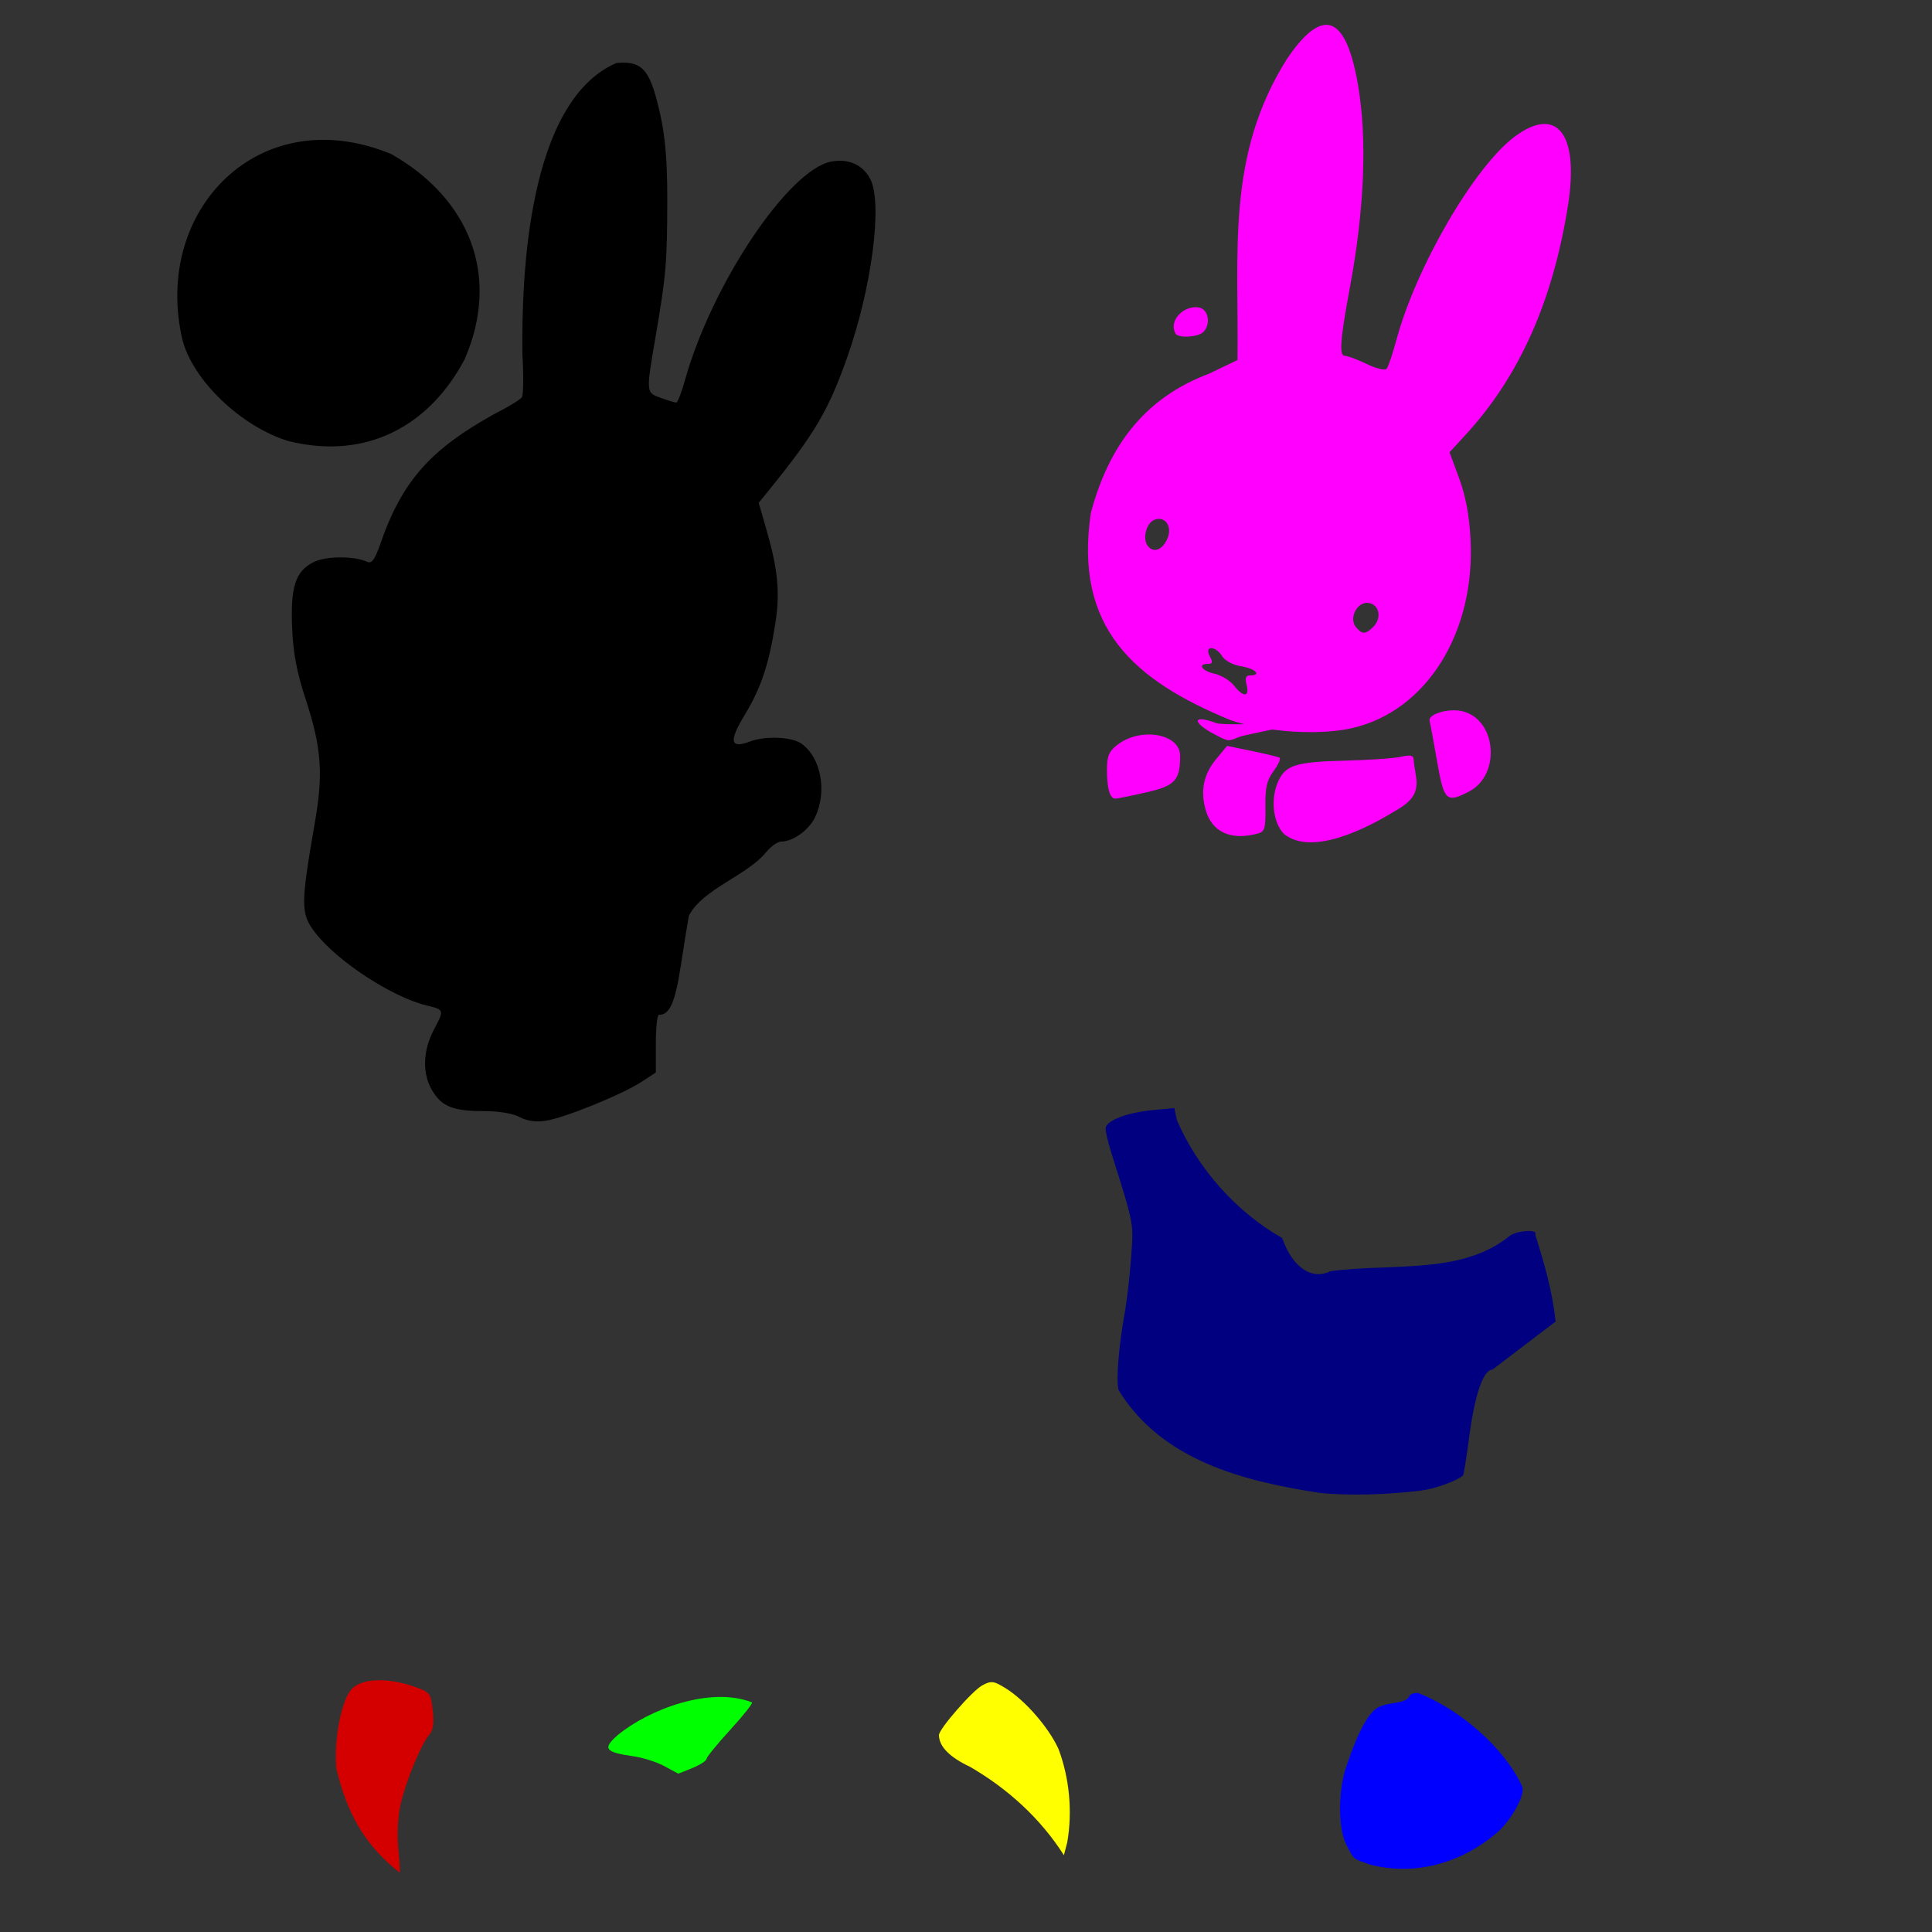 <?xml version="1.0" encoding="UTF-8" standalone="no"?>
<!-- Created with Inkscape (http://www.inkscape.org/) -->

<svg
   xmlns:dc="http://purl.org/dc/elements/1.1/"
   xmlns:cc="http://creativecommons.org/ns#"
   xmlns:rdf="http://www.w3.org/1999/02/22-rdf-syntax-ns#"
   xmlns:svg="http://www.w3.org/2000/svg"
   xmlns="http://www.w3.org/2000/svg"
   xmlns:sodipodi="http://sodipodi.sourceforge.net/DTD/sodipodi-0.dtd"
   xmlns:inkscape="http://www.inkscape.org/namespaces/inkscape"
   width="1080"
   height="1080"
   id="svg2"
   version="1.1"
   inkscape:version="0.47 r22583"
   sodipodi:docname="NijntjeFlag.svg">
  <rect width="100%" height="100%" fill="#333333" stroke="none"/>
  <defs
     id="defs4">
    <inkscape:perspective
       sodipodi:type="inkscape:persp3d"
       inkscape:vp_x="0 : 526.18109 : 1"
       inkscape:vp_y="0 : 1000 : 0"
       inkscape:vp_z="744.09448 : 526.18109 : 1"
       inkscape:persp3d-origin="372.04724 : 350.78739 : 1"
       id="perspective10" />
    <inkscape:perspective
       id="perspective2820"
       inkscape:persp3d-origin="0.5 : 0.33333333 : 1"
       inkscape:vp_z="1 : 0.5 : 1"
       inkscape:vp_y="0 : 1000 : 0"
       inkscape:vp_x="0 : 0.5 : 1"
       sodipodi:type="inkscape:persp3d" />
    <inkscape:perspective
       id="perspective2996"
       inkscape:persp3d-origin="0.5 : 0.33333333 : 1"
       inkscape:vp_z="1 : 0.5 : 1"
       inkscape:vp_y="0 : 1000 : 0"
       inkscape:vp_x="0 : 0.5 : 1"
       sodipodi:type="inkscape:persp3d" />
    <inkscape:perspective
       id="perspective3087"
       inkscape:persp3d-origin="0.5 : 0.33333333 : 1"
       inkscape:vp_z="1 : 0.5 : 1"
       inkscape:vp_y="0 : 1000 : 0"
       inkscape:vp_x="0 : 0.5 : 1"
       sodipodi:type="inkscape:persp3d" />
    <inkscape:perspective
       id="perspective3144"
       inkscape:persp3d-origin="0.5 : 0.33333333 : 1"
       inkscape:vp_z="1 : 0.5 : 1"
       inkscape:vp_y="0 : 1000 : 0"
       inkscape:vp_x="0 : 0.5 : 1"
       sodipodi:type="inkscape:persp3d" />
    <inkscape:perspective
       id="perspective3216"
       inkscape:persp3d-origin="0.5 : 0.33333333 : 1"
       inkscape:vp_z="1 : 0.5 : 1"
       inkscape:vp_y="0 : 1000 : 0"
       inkscape:vp_x="0 : 0.5 : 1"
       sodipodi:type="inkscape:persp3d" />
  </defs>
  <sodipodi:namedview
     id="base"
     pagecolor="#ffffff"
     bordercolor="#666666"
     borderopacity="1.0"
     inkscape:pageopacity="0.0"
     inkscape:pageshadow="2"
     inkscape:zoom="0.45232522"
     inkscape:cx="232.17381"
     inkscape:cy="542.41119"
     inkscape:document-units="px"
     inkscape:current-layer="layer1"
     showgrid="false"
     units="in"
     inkscape:window-width="1280"
     inkscape:window-height="1005"
     inkscape:window-x="-4"
     inkscape:window-y="-4"
     inkscape:window-maximized="1" />
  <g
     inkscape:label="Layer 1"
     inkscape:groupmode="layer"
     id="layer1"
     transform="translate(0,27.638)">
    <path
       style="fill:#000000"
       d="m 348.396,7.395 c -1.218,0.001 -2.522,0.086 -3.921,0.205 C 295.056,29.209 291.499,126.252 292.023,170.479 c 0.703,11.84 0.565,22.61 -0.287,23.937 -0.853,1.327 -7.845,5.578 -15.541,9.443 -33.788,18.861 -51.044,35.805 -63.62,72.694 -3.086,8.757 -4.769,11.023 -7.329,9.854 -7.433,-3.396 -23.317,-3.26 -30.137,0.267 -9.998,5.17 -12.761,13.75 -11.804,36.645 0.595,14.25 2.59,24.784 7.534,39.827 8.766,26.667 9.93,41.468 5.338,68.013 -8.181,47.286 -8.195,51.792 -0.082,62.429 12.204,16 43.121,36.219 62.429,40.832 9.809,2.344 9.869,2.535 4.208,13.18 -6.486,12.199 -6.839,24.998 -0.965,34.633 5.367,8.802 11.661,11.25 28.946,11.25 8.16,0 16.072,1.334 19.77,3.326 4.073,2.193 9.005,2.893 14.535,2.073 10.373,-1.537 42.659,-14.638 53.52,-21.72 l 8.068,-5.255 0,-16.115 c 0,-8.863 0.787,-16.115 1.745,-16.115 6.047,0 9.029,-6.756 12.297,-27.981 1.914,-12.432 3.902,-24.781 4.434,-27.427 7.583,-15.007 32.711,-22.399 43.419,-35.823 2.656,-3.1 6.328,-5.646 8.171,-5.646 6.64,0 15.539,-6.422 18.989,-13.693 6.822,-14.375 3.263,-33.401 -7.698,-41.079 -5.44,-3.811 -20.146,-4.419 -28.638,-1.191 -11.159,4.243 -12.037,0.009 -3.059,-14.802 9.127,-15.056 13.459,-27.936 17.101,-50.871 2.745,-17.288 1.571,-30.113 -4.763,-52.165 l -4.475,-15.561 5.707,-7.042 c 25.827,-31.871 33.432,-44.852 43.994,-74.972 13.572,-38.702 19.572,-85.302 12.728,-98.827 -4.081,-8.064 -12.167,-11.735 -21.864,-9.916 -23.931,4.489 -66.913,68.749 -81.829,122.333 -1.895,6.808 -4.074,12.379 -4.845,12.379 -0.771,0 -4.629,-1.165 -8.561,-2.587 -8.457,-3.058 -8.413,-2.516 -2.895,-34.797 5.781,-33.814 6.381,-40.843 6.446,-75.65 0.04,-21.411 -1.085,-35.212 -3.859,-47.669 C 363.983,13.491 360.173,7.386 348.396,7.395 z"
       id="path3255" />
    <path
       style="fill:#000000"
       d="m 101.964,162.216 c 5.763,22.712 32.774,48.582 59.227,56.702 44.731,11.116 79.67,-9.631 98.663,-45.965 20.127,-46.767 2.312,-89.76 -41.058,-114.43 C 145.179,27.992 85.096,89.73 101.964,162.216 z"
       id="path3251" />
    <path
       style="fill:#00ff00"
       d="m 420.363,924.004 c 0.541,0.541 -4.941,7.461 -12.194,15.376 -7.253,7.916 -13.2,15.201 -13.2,16.198 0,0.997 -3.492,3.279 -7.781,5.071 -4.289,1.792 -7.937,3.211 -8.088,3.161 -0.151,-0.049 -3.657,-1.941 -7.801,-4.208 -4.144,-2.267 -12.018,-4.747 -17.491,-5.522 -15.717,-2.227 -17.13,-4.274 -8.335,-11.927 17.311,-14.213 51.536,-27.293 74.89,-18.148 z"
       id="path3249" />
    <path
       style="fill:#ffff00"
       d="m 554.344,912.693 c 1.981,0.02 4.05,1.082 7.781,3.387 10.845,6.703 24.017,21.803 29.541,33.873 6.164,16.252 7.914,35.037 4.948,52.226 l -1.889,7.247 c -13.143,-20.635 -31.403,-37.183 -52.493,-49.414 -11.389,-5.335 -17.347,-11.416 -17.347,-17.737 0,-3.42 18.689,-24.842 24.286,-27.838 2.159,-1.155 3.632,-1.761 5.173,-1.745 z"
       id="path3247" />
    <path
       style="fill:#d40000"
       d="m 212.632,911.633 c 5.53,0.068 11.854,1.187 18.312,3.387 9.466,3.225 9.844,3.68 10.963,13.447 0.794,6.937 0.221,11.161 -1.807,13.426 -4.429,4.948 -12.906,25.307 -16.013,38.431 -1.649,6.965 -2.226,17.058 -1.458,25.292 0.704,7.537 1.073,13.653 0.821,13.59 -20.02,-15.735 -29.606,-33.74 -35.433,-58.241 -1.465,-16.155 2.81,-38.185 8.622,-44.446 3.09,-3.328 8.882,-4.974 15.992,-4.886 z"
       id="path3245" />
    <path
       style="fill:#0000ff"
       d="m 792.604,918.706 c 22.822,8.881 48.068,30.025 58.344,52.411 1.543,4.262 -4.604,16.198 -12.461,24.204 -19.805,18.011 -46.92,26.247 -72.961,19.256 -9.579,-3.416 -8.56,-2.528 -13.015,-11.291 -4.521,-8.893 -4.541,-29.698 -0.041,-43.091 7.279,-21.665 13.759,-32.835 19.831,-34.161 4.008,-2.103 13.042,-1.18 15.458,-5.194 0,-1.184 2.181,-2.146 4.845,-2.135 z"
       id="path3241" />
    <path
       style="fill:#000080"
       d="m 656.469,591.761 1.478,6.939 c 11.715,26.895 32.99,51.117 58.775,65.714 6.342,17.973 17.68,23.253 26.749,18.64 5.007,-0.928 19.071,-1.917 31.245,-2.197 24.245,-1.118 49.064,-1.728 68.588,-17.121 3.44,-3.44 16.937,-4.575 14.884,-1.252 5.202,16.663 9.466,31.103 11.414,48.613 l -35.331,26.914 c -5.069,0 -9.85,13.822 -12.954,37.363 -1.538,11.667 -3.099,21.463 -3.469,21.781 -3.628,3.12 -15.52,7.409 -23.321,8.417 -18.83,2.432 -42.139,2.969 -57.009,1.293 -42.506,-6.541 -88.042,-18.001 -112.253,-57.482 -1.429,-5.694 0.114,-24.603 3.552,-43.666 1.174,-6.512 2.735,-20.247 3.49,-30.527 1.43,-19.466 1.863,-17.238 -11.373,-59.411 -1.592,-5.073 -2.895,-10.707 -2.895,-12.502 0,-4.398 11.645,-8.971 26.359,-10.367 l 12.071,-1.15 z"
       id="path3235" />
    <path
       id="path3222"
       style="fill:#ff00ff"
       d="m 740.976,-13.738 c 8.186,-0.391 14.149,10.612 18.066,33.072 5.313,30.466 3.741,69.9 -4.537,114.245 -5.329,28.55 -5.999,37.671 -2.792,37.671 1.553,0 7.078,2.062 12.276,4.578 5.242,2.538 10.2,3.734 11.127,2.689 0.92,-1.036 3.35,-8.194 5.42,-15.89 11.098,-41.269 43.841,-97.457 66.473,-114.101 23.389,-17.201 35.753,-1.188 29.562,38.287 -8.384,53.459 -27.042,95.505 -56.845,128.102 l -9.423,10.285 5.338,14.473 c 3.626,9.823 5.673,20.668 6.385,33.832 2.822,52.227 -24.41,96.04 -65.734,105.766 -12.214,2.875 -29.279,3.046 -45.185,0.903 -7.055,1.579 -16.335,3.288 -18.723,4.27 -5.911,2.431 -5.667,2.445 -12.913,-1.314 -13.351,-6.926 -13.162,-11.615 0.267,-6.61 1.887,0.703 8.517,0.779 15.787,0.677 -2.597,-0.662 -5.076,-1.395 -7.432,-2.197 -54.33,-22.3 -87.842,-51.74 -78.298,-115.928 9.793,-36.622 29.364,-64.062 66.124,-77.847 l 15.848,-7.596 c 0.747,-60.882 -6.328,-114.393 27.653,-168.339 8.413,-12.394 15.582,-18.745 21.556,-19.031 z M 647.445,262.42 c -0.656,0.043 -1.339,0.198 -2.053,0.472 -4.704,1.805 -6.951,10.854 -3.675,14.802 3.407,4.105 8.551,1.857 11.106,-4.865 2.168,-5.703 -0.785,-10.713 -5.379,-10.408 z m 116.441,46.93 c -5.755,0.307 -9.816,8.862 -5.892,13.59 3.472,4.183 5.362,4.143 9.71,-0.205 4.863,-4.863 3.342,-12.472 -2.648,-13.323 -0.397,-0.056 -0.786,-0.082 -1.17,-0.062 l 0,-3e-5 z m -86.756,25.333 c -1.68,-0.013 -2.488,1.476 -0.883,4.475 1.839,3.436 1.632,4.311 -1.006,4.311 -6.011,0 -3.429,3.939 3.593,5.481 3.793,0.833 8.709,3.797 10.921,6.61 5.288,6.723 8.845,6.59 7.124,-0.267 -0.997,-3.971 -0.483,-5.379 1.93,-5.379 6.624,0 3.014,-3.794 -4.804,-5.05 -4.752,-0.764 -9.183,-3.079 -10.778,-5.646 -1.865,-3.001 -4.418,-4.524 -6.097,-4.537 z m -35.842,48.282 c 9.705,-0.301 18.415,4.109 18.415,11.907 0,13.746 -2.847,16.784 -19.133,20.488 -8.297,1.887 -16.002,3.449 -17.121,3.449 -3.023,0 -4.66,-5.667 -4.66,-16.177 0,-7.512 1.108,-10.217 5.604,-13.755 4.892,-3.848 11.072,-5.732 16.895,-5.912 z m 171.1,-13.547 c 1.581,-0.018 3.149,0.104 4.599,0.411 19.532,4.127 22.399,35.602 4.106,45.061 -12.543,6.486 -13.881,5.221 -17.696,-16.649 -1.91,-10.952 -3.817,-21.248 -4.229,-22.89 -0.763,-3.038 6.371,-5.857 13.221,-5.933 z m -126.417,19.906 13.837,2.854 c 7.605,1.566 14.541,3.237 15.417,3.716 0.877,0.478 -0.57,3.815 -3.223,7.411 -3.87,5.247 -4.796,9.238 -4.64,20.18 0.173,12.099 -0.318,13.771 -4.311,14.843 -15.151,4.068 -25.769,-0.878 -29.192,-13.59 -2.911,-10.81 -0.934,-19.773 6.261,-28.392 l 5.851,-7.021 z m 101.044,5.44 c 2.241,-0.129 3.12,0.51 3.203,2.032 0.088,1.628 0.6,5.395 1.15,8.355 1.807,9.727 -1.011,14.659 -11.927,20.796 -15.033,9.229 -45.904,25.177 -61.608,12.666 -6.454,-6.454 -7.786,-20.501 -2.895,-30.342 4.081,-8.21 10.231,-10.03 36.172,-10.675 13.724,-0.341 28.095,-1.313 31.943,-2.176 1.636,-0.367 2.943,-0.598 3.962,-0.657 z M 670.812,144.384 c 4.933,1.566 5.99,9.428 1.827,13.59 -2.763,2.763 -12.977,3.528 -15.356,1.15 -4.642,-8.05 5.487,-16.781 13.529,-14.74 z" />
  </g>
</svg>
